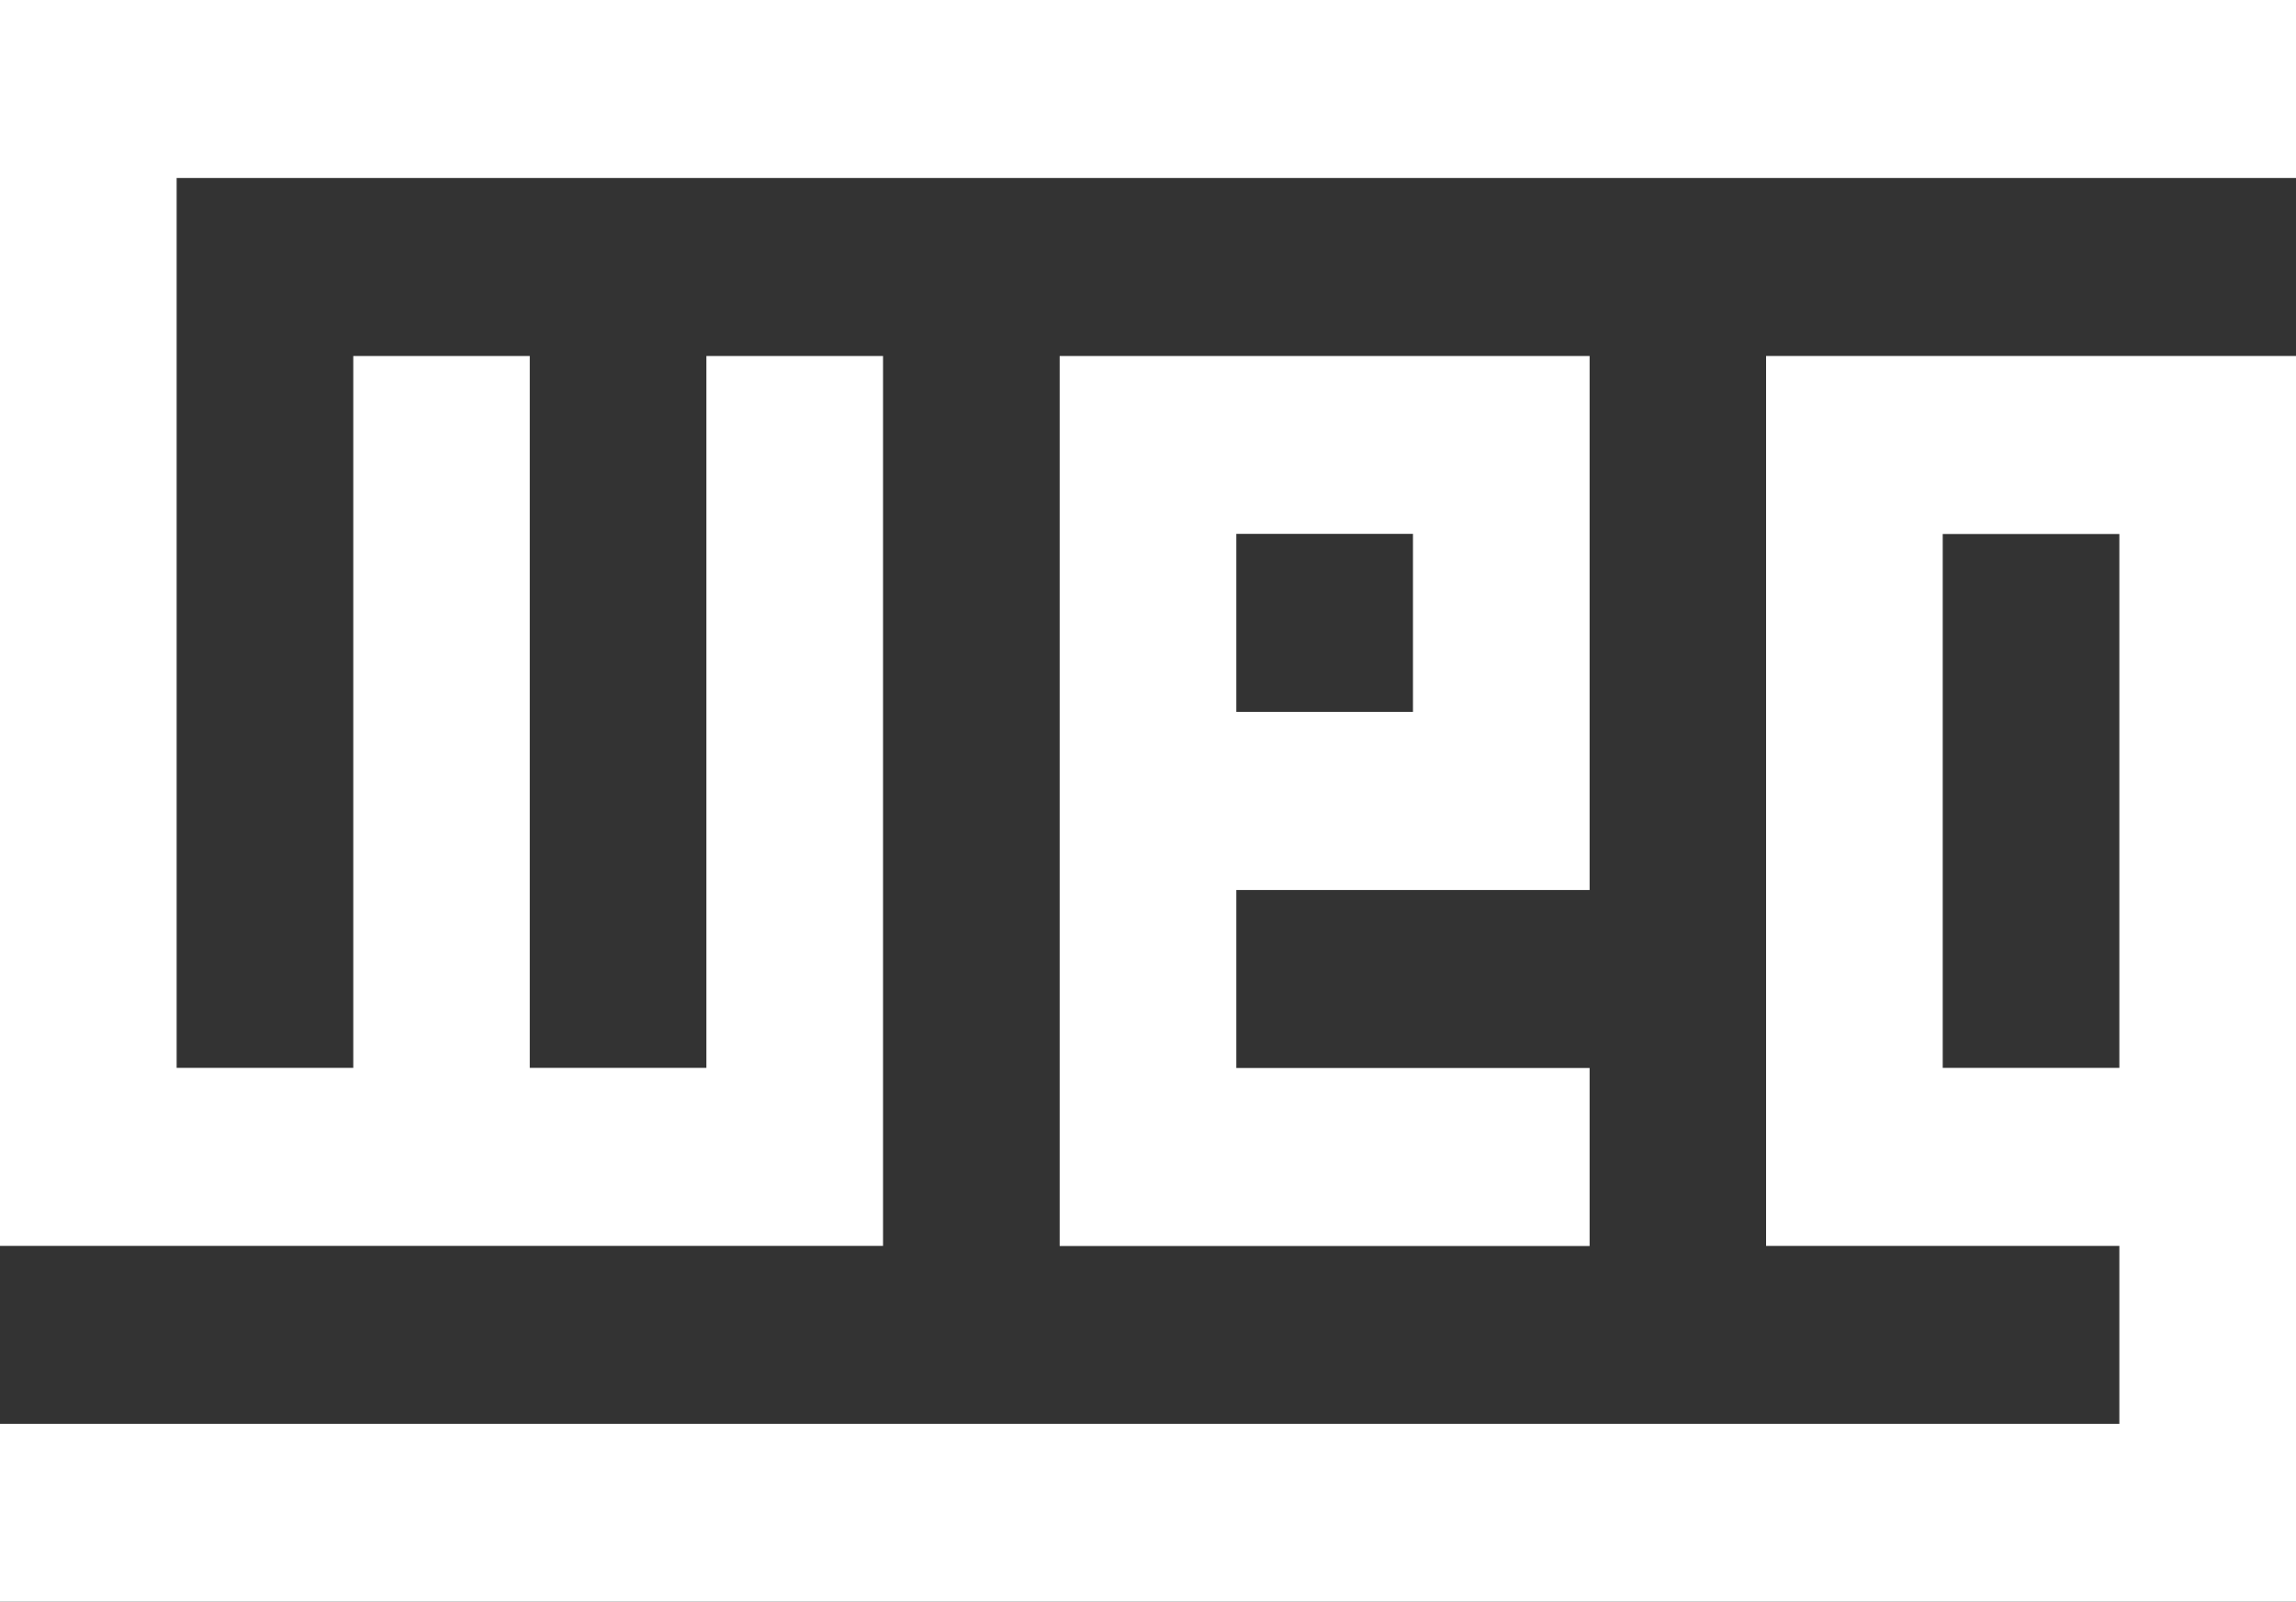 <svg width="119" height="83" viewBox="0 0 119 83" fill="none" xmlns="http://www.w3.org/2000/svg">
<rect x="0" y="0" width="119" height="83" fill="#333333" stroke="none"/>
<g clip-path="url(#clip0_394_34)">
<path d="M0 0V64.56H45.767V18.448H36.612V55.336H27.457V18.448H18.31V55.336H9.155V9.224H119V0H0Z" fill="white"/>
<path d="M73.233 36.888H64.078V27.664H73.233V36.888ZM82.388 46.112V18.448H54.922V64.567H82.388V55.343H64.078V46.12H82.388V46.112Z" fill="white"/>
<path d="M100.69 27.672H109.845V55.336H100.69V27.672ZM91.535 18.448V64.56H109.845V73.784H0V83.008H119V18.448H91.543H91.535Z" fill="white"/>
</g>
<defs>
<clipPath id="clip0_394_34">
<rect width="119" height="83" fill="white"/>
</clipPath>
</defs>
</svg>

